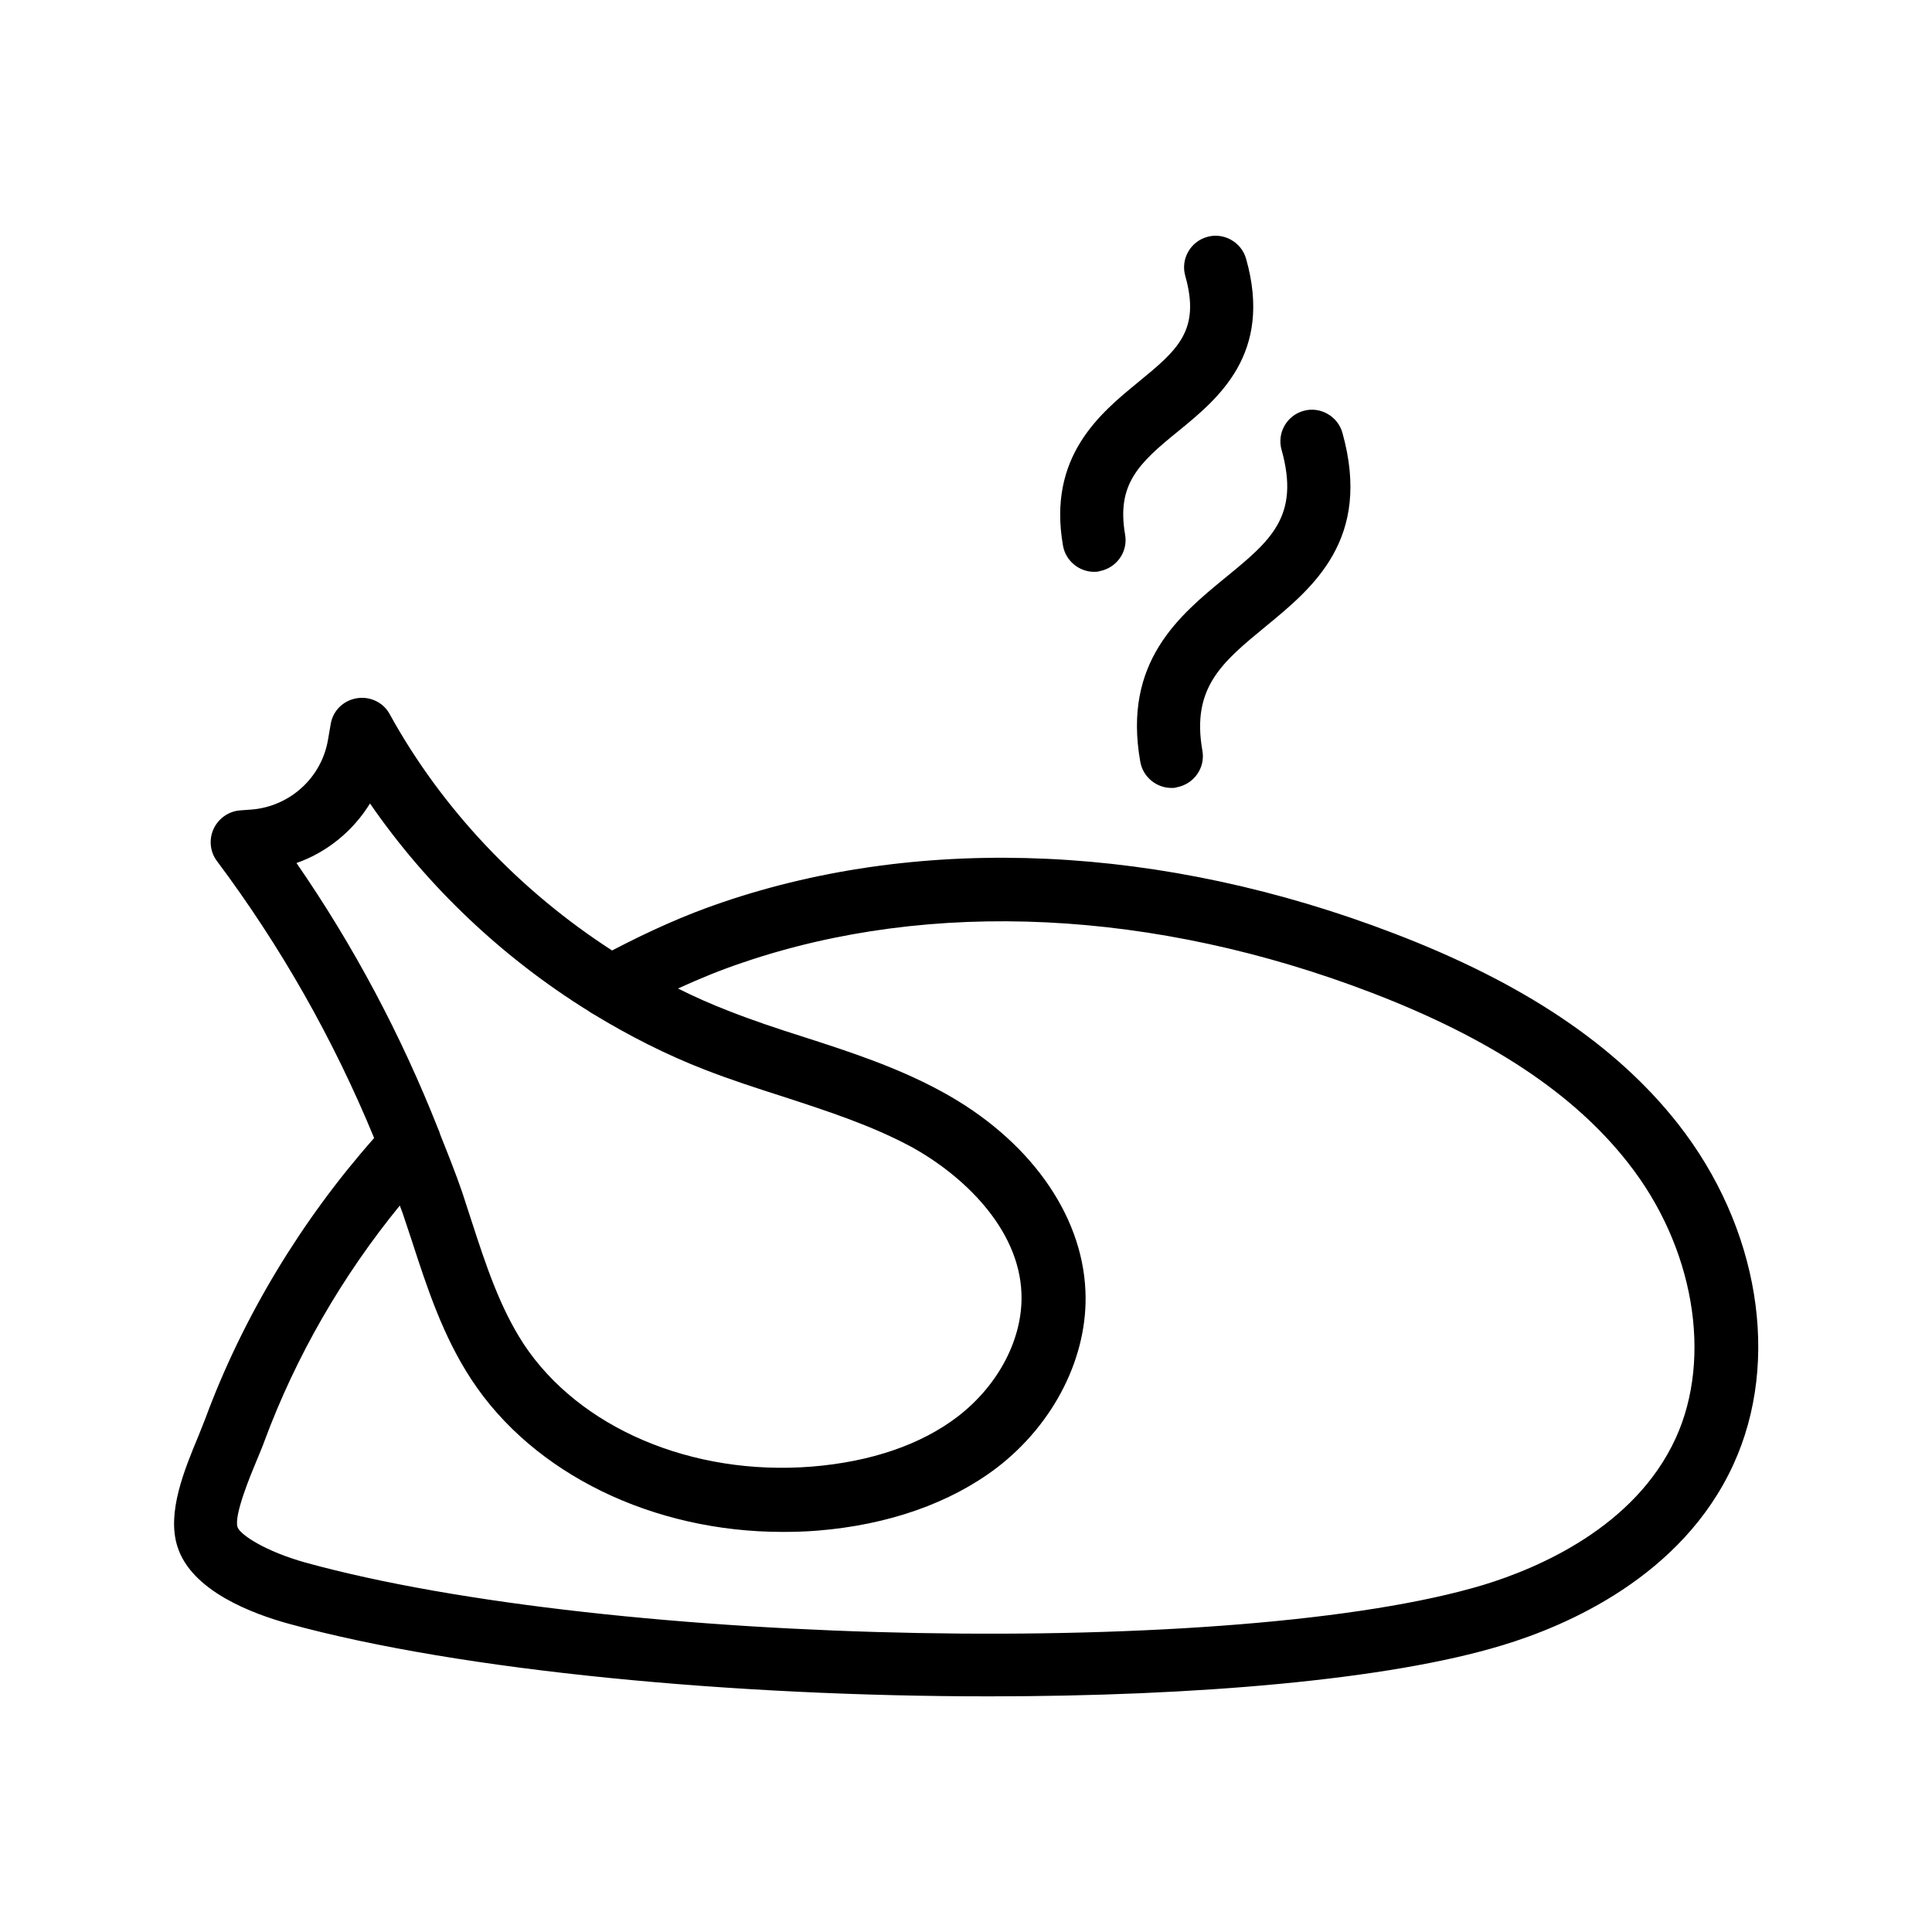 <?xml version="1.0" encoding="UTF-8"?>
<!-- Uploaded to: ICON Repo, www.svgrepo.com, Generator: ICON Repo Mixer Tools -->
<svg fill="#000000" width="800px" height="800px" version="1.1" viewBox="144 144 512 512" xmlns="http://www.w3.org/2000/svg">
 <g>
  <path d="m220.56 574.32c45.848 12.594 118.39 19.23 185.57 19.23 54.746 0 105.88-4.367 135.95-13.52 17.047-5.121 47.695-18.223 61.297-47.945 12.594-27.457 6.801-62.891-14.695-90.266-16.375-20.824-40.891-37.281-75.066-50.383-61.379-23.594-124.69-26.535-178.18-8.312-9.992 3.359-19.734 7.809-29.223 12.762-24.352-15.703-45.09-37.449-58.945-62.641-1.68-3.106-5.207-4.785-8.734-4.199-3.527 0.586-6.297 3.273-6.887 6.801l-0.754 4.367c-1.762 9.91-9.992 17.383-19.984 18.305l-3.359 0.25c-3.023 0.25-5.711 2.184-6.969 4.953-1.258 2.769-0.922 6.047 0.922 8.48 16.961 22.672 30.898 47.273 41.648 73.387-19.23 21.746-34.762 47.359-44.754 74.395-0.504 1.258-1.09 2.769-1.762 4.449-3.777 9.07-8.48 20.402-5.625 29.391 3.691 11.848 20.066 17.895 29.555 20.496zm21.496-217.39c15.199 22.082 35.266 40.977 58.023 55.082 0.418 0.336 0.922 0.586 1.344 0.84 9.406 5.711 19.145 10.664 29.305 14.609 6.887 2.688 13.938 4.953 20.738 7.137 12.09 3.945 23.426 7.641 33.922 13.266 13.688 7.473 28.633 21.578 29.305 38.793 0.504 11.84-5.961 24.352-16.879 32.746-9.742 7.473-23.09 12.008-38.711 13.266-31.738 2.519-61.633-10.242-76.328-32.496-6.297-9.656-9.992-20.824-13.855-32.746-0.84-2.519-1.594-4.953-2.434-7.473-1.762-5.121-3.777-10.16-5.793-15.199-0.168-0.586-0.336-1.09-0.586-1.594-9.824-24.855-22.336-48.449-37.535-70.449 8.148-2.848 15.035-8.559 19.484-15.781zm-29.977 173.98c0.754-1.848 1.512-3.609 2.016-5.039 8.312-22.418 20.57-43.664 35.855-62.387 0.25 0.672 0.504 1.344 0.754 2.016l2.434 7.305c4.031 12.426 8.23 25.273 15.785 36.777 16.457 25.105 48.199 40.391 82.457 40.391 3.023 0 6.129-0.082 9.238-0.336 18.809-1.512 35.266-7.305 47.609-16.711 15.199-11.672 24.184-29.559 23.426-46.77-0.84-20.57-15.113-40.391-38.121-52.898-11.84-6.465-24.52-10.578-36.777-14.527-6.633-2.098-13.434-4.367-19.816-6.887-4.535-1.762-8.902-3.695-13.266-5.879 5.711-2.602 11.418-4.953 17.215-6.887 49.793-16.961 108.99-14.105 166.76 8.062 31.234 12.008 53.488 26.703 67.848 45.09 17.383 22.082 22.418 51.387 12.594 72.883-10.832 23.68-36.609 34.512-50.883 38.879-64.824 19.566-231.08 16.457-312.2-5.879-10.578-2.938-17.383-7.391-18.055-9.406-1.008-3.106 3.441-13.77 5.121-17.797z"/>
  <path d="m456.26 258.26c10.578-8.648 25.105-20.488 17.969-45.68-1.258-4.449-5.961-7.055-10.328-5.793-4.449 1.258-7.055 5.879-5.793 10.328 4.113 14.527-2.098 19.648-12.426 28.129-10.16 8.312-24.098 19.734-19.984 43.328 0.672 4.031 4.281 6.969 8.23 6.969 0.504 0 1.008 0 1.426-0.168 4.535-0.84 7.641-5.121 6.801-9.742-2.269-13.266 3.523-18.809 14.105-27.371z"/>
  <path d="m479.35 310.07c12.594-10.328 28.297-23.176 20.402-51.387-1.258-4.449-5.961-7.055-10.328-5.793-4.449 1.258-7.055 5.879-5.793 10.328 4.953 17.633-2.938 24.098-14.863 33.84-12.176 9.992-27.289 22.336-22.586 48.785 0.672 4.031 4.281 6.969 8.23 6.969 0.504 0 1.008 0 1.426-0.168 4.535-0.84 7.641-5.121 6.801-9.742-2.938-16.711 5.293-23.43 16.711-32.832z"/>
 </g>
</svg>